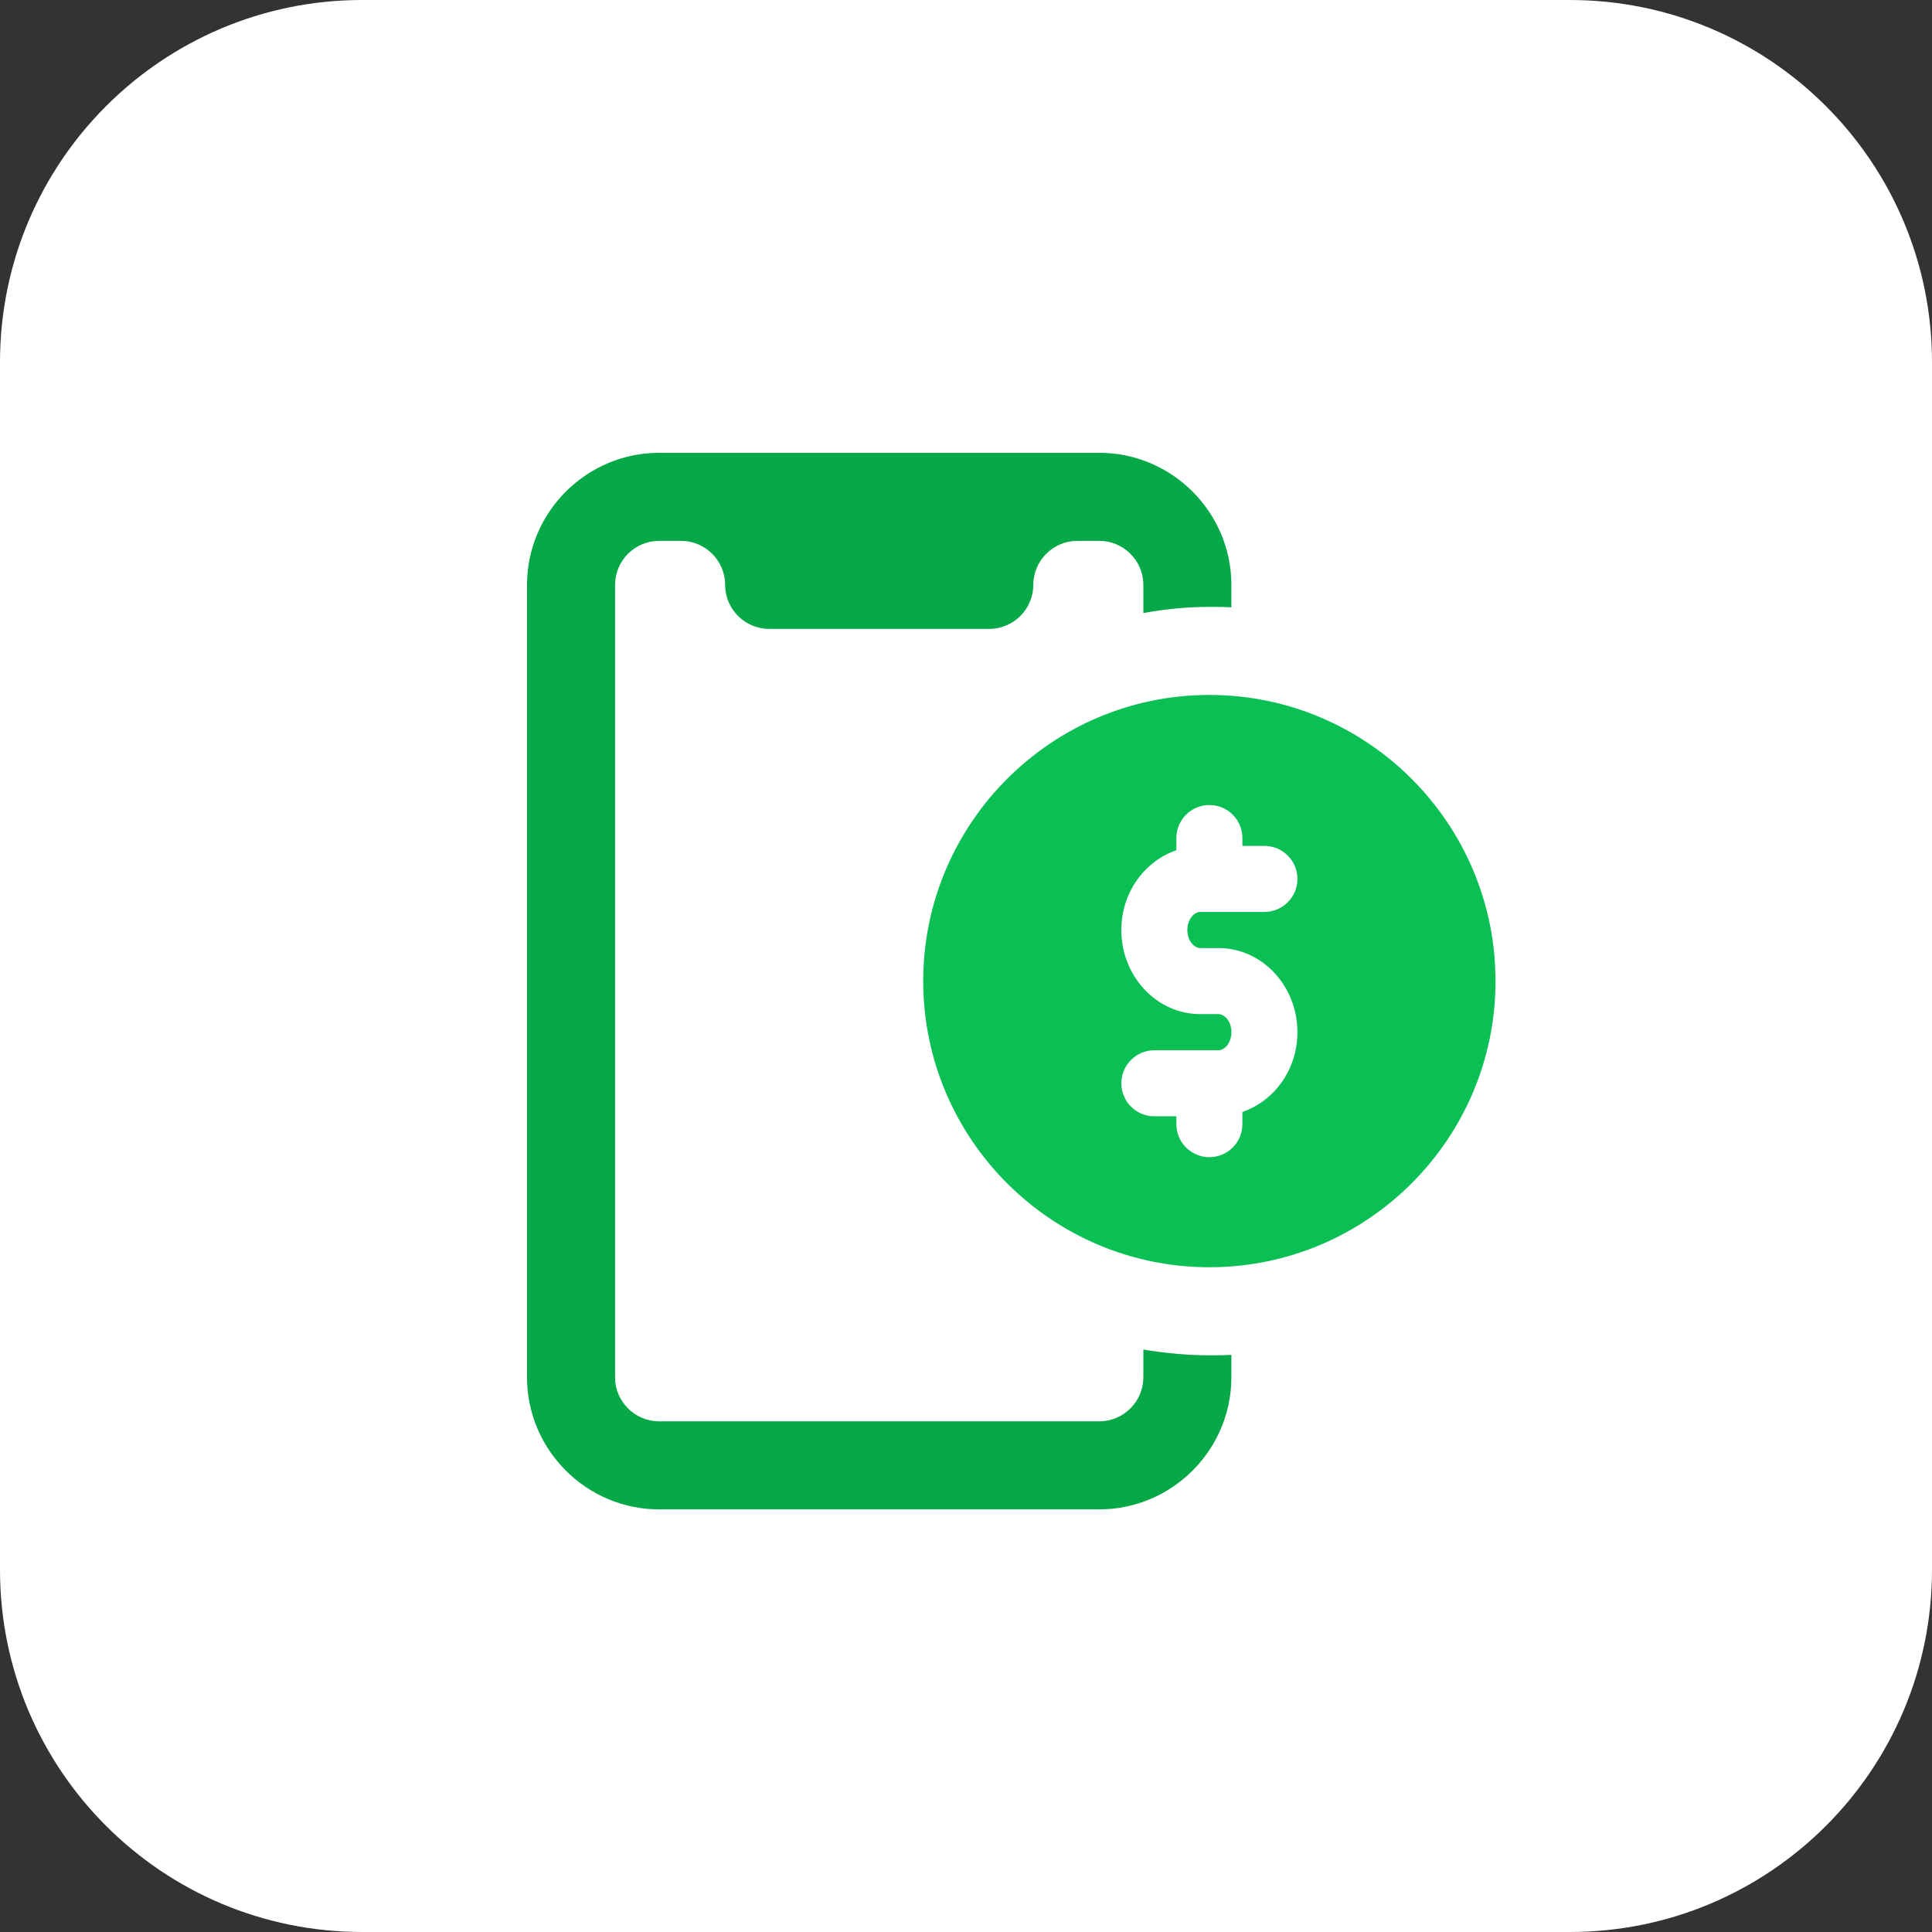 <?xml version="1.0" encoding="UTF-8"?> <svg xmlns="http://www.w3.org/2000/svg" width="64" height="64" viewBox="0 0 64 64" fill="none"><rect x="0" y="0" width="64" height="64" fill="#333333" stroke="none"/> <path d="M52 64H12C5.372 64 0 58.628 0 52V12C0 5.372 5.372 0 12 0H52C58.628 0 64 5.372 64 12V52C64 58.628 58.628 64 52 64Z" fill="white"></path> <g clip-path="url(#clip0_736_220)"> <path d="M49.541 32.5C49.541 37.727 45.289 41.979 40.062 41.979C34.836 41.979 30.583 37.727 30.583 32.5C30.583 27.273 34.836 23.021 40.062 23.021C45.289 23.021 49.541 27.273 49.541 32.5ZM39.333 30.807C39.333 30.454 39.558 30.209 39.759 30.209H41.885C42.489 30.209 42.979 29.719 42.979 29.115C42.979 28.512 42.489 28.021 41.885 28.021H41.156V27.76C41.156 27.157 40.666 26.667 40.062 26.667C39.459 26.667 38.969 27.157 38.969 27.76V28.166C37.916 28.525 37.146 29.566 37.146 30.807C37.146 32.344 38.318 33.594 39.759 33.594H40.367C40.568 33.594 40.793 33.84 40.793 34.193C40.793 34.546 40.568 34.791 40.367 34.791H38.239C37.636 34.791 37.146 35.281 37.146 35.885C37.146 36.489 37.636 36.979 38.239 36.979H38.969V37.24C38.969 37.843 39.459 38.333 40.062 38.333C40.666 38.333 41.156 37.843 41.156 37.24V36.834C42.209 36.475 42.979 35.434 42.979 34.193C42.979 32.656 41.806 31.406 40.366 31.406H39.758C39.558 31.406 39.333 31.16 39.333 30.807Z" fill="#0ABF54"></path> <path d="M37.875 20.308V19.375C37.875 18.573 37.219 17.917 36.416 17.917H35.687C34.885 17.917 34.229 18.573 34.229 19.375C34.229 20.177 33.573 20.833 32.771 20.833H25.479C24.677 20.833 24.021 20.177 24.021 19.375C24.021 18.573 23.364 17.917 22.562 17.917H21.833C21.031 17.917 20.375 18.573 20.375 19.375V45.625C20.375 46.427 21.031 47.083 21.833 47.083H36.416C37.219 47.083 37.875 46.427 37.875 45.625V44.706C38.589 44.823 39.319 44.896 40.062 44.896C40.31 44.896 40.544 44.896 40.791 44.881V45.625C40.791 48.031 38.823 50 36.416 50H21.833C19.427 50 17.458 48.031 17.458 45.625V19.375C17.458 16.969 19.427 15 21.833 15H36.416C38.823 15 40.791 16.969 40.791 19.375V20.119C40.544 20.104 40.31 20.104 40.062 20.104C39.319 20.104 38.589 20.177 37.875 20.308Z" fill="#06A848"></path> </g> <defs> <clipPath id="clip0_736_220"> <rect width="35" height="35" fill="white" transform="translate(16 15)"></rect> </clipPath> </defs> </svg> 